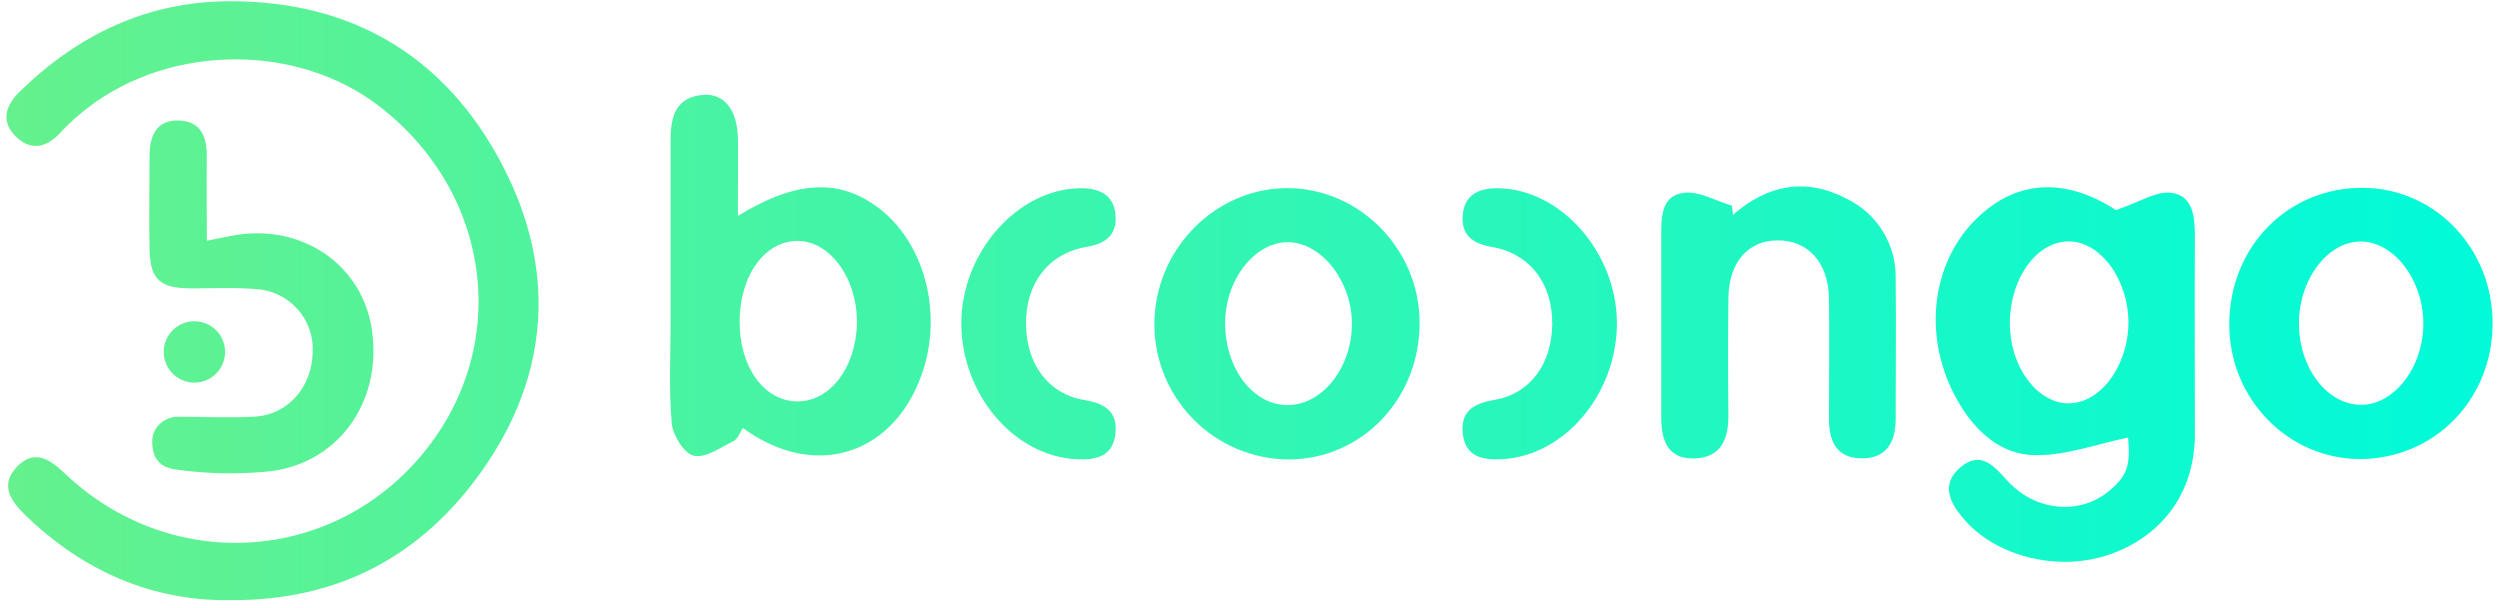 <?xml version="1.0" encoding="UTF-8"?>
<svg width="181px" height="44px" viewBox="0 0 181 44" version="1.1" xmlns="http://www.w3.org/2000/svg" xmlns:xlink="http://www.w3.org/1999/xlink">
    <title>Booongo</title>
    <defs>
        <linearGradient x1="100%" y1="50%" x2="0%" y2="50%" id="linearGradient-1">
            <stop stop-color="#00FAD9" offset="0%"></stop>
            <stop stop-color="#65F18D" offset="100%"></stop>
        </linearGradient>
    </defs>
    <g id="website" stroke="none" stroke-width="1" fill="none" fill-rule="evenodd">
        <g id="small" transform="translate(-2077, -2231)" fill="url(#linearGradient-1)" fill-rule="nonzero">
            <g id="Booongo-casinos" transform="translate(2024, 2107)">
                <g id="Booongo" transform="translate(20.843, 84.376)">
                    <g transform="translate(32.622, 39.713)" id="Combined-Shape">
                        <path d="M16.217,0 C25.123,0 31.831,4.061 35.901,11.855 C39.83,19.372 39.357,27.026 34.432,33.99 C30.129,40.077 24.148,43.414 16.188,43.363 C10.599,43.432 5.588,41.299 1.366,37.204 C0.297,36.165 -0.473,35.02 0.744,33.726 C1.962,32.432 3.077,33.096 4.192,34.152 C11.693,41.333 23.262,40.805 29.933,33.011 C36.603,25.217 35.266,13.992 27,7.607 C20.832,2.856 11.25,3.116 5.29,8.203 C4.799,8.61 4.336,9.05 3.903,9.518 C2.936,10.582 1.821,10.855 0.744,9.854 C-0.452,8.743 -0.082,7.56 0.974,6.53 C5.231,2.392 10.237,0 16.217,0 Z M152.731,15.12 C154.455,14.541 155.664,13.728 156.741,13.873 C158.35,14.086 158.444,15.665 158.444,17.091 C158.414,21.841 158.444,26.592 158.444,31.342 C158.444,35.433 156.23,38.579 152.484,39.979 C148.738,41.38 144.094,40.273 141.719,37.493 C140.723,36.331 140.016,35.003 141.446,33.764 C142.877,32.526 143.847,33.573 144.818,34.658 C146.844,36.936 150.096,37.246 152.242,35.45 C153.548,34.356 153.791,33.594 153.608,31.589 C151.373,32.049 149.117,32.9 146.865,32.866 C144.426,32.841 142.57,31.164 141.332,29.035 C138.688,24.527 139.271,18.955 142.702,15.678 C145.622,12.868 149.143,12.796 152.731,15.12 Z M12.493,8.637 C14.123,8.697 14.532,9.867 14.506,11.314 C14.485,13.277 14.511,15.231 14.511,17.342 L16.247,16.993 C21.257,15.993 25.765,19.002 26.463,23.804 C27.234,29.103 23.909,33.624 18.776,34.062 C16.659,34.258 14.527,34.212 12.42,33.926 C11.671,33.82 10.556,33.607 10.556,31.891 C10.556,30.65 11.671,30.082 12.352,30.082 C14.158,30.082 16.049,30.168 17.893,30.082 C20.425,29.963 22.113,27.899 22.173,25.447 C22.316,23.057 20.501,21 18.112,20.845 C16.567,20.709 15,20.79 13.429,20.79 C11.139,20.79 10.424,20.194 10.364,18.002 C10.309,15.737 10.364,13.468 10.364,11.191 C10.364,9.752 10.863,8.577 12.493,8.637 Z M92.732,13.532 C97.934,13.532 102.267,17.895 102.314,23.199 C102.361,28.741 98.181,33.147 92.856,33.177 C87.485,33.151 83.138,28.804 83.112,23.433 C83.091,18.032 87.458,13.541 92.732,13.532 Z M108.052,13.541 C112.547,13.634 116.557,18.172 116.6,23.242 C116.625,28.401 112.841,32.905 108.295,33.156 C106.895,33.232 105.652,32.998 105.447,31.355 C105.243,29.712 106.213,29.12 107.686,28.873 C110.296,28.448 111.892,26.285 111.917,23.365 C111.943,20.445 110.304,18.257 107.529,17.785 C106.094,17.551 105.285,16.857 105.443,15.405 C105.6,13.954 106.686,13.511 108.052,13.541 Z M77.682,13.541 C79.048,13.511 80.134,13.954 80.291,15.405 C80.449,16.857 79.64,17.551 78.205,17.785 C75.43,18.257 73.791,20.445 73.817,23.365 C73.842,26.285 75.439,28.448 78.048,28.873 C79.521,29.12 80.491,29.712 80.287,31.355 C80.083,32.998 78.84,33.232 77.439,33.156 C72.893,32.905 69.109,28.401 69.134,23.242 C69.177,18.172 73.187,13.634 77.682,13.541 Z M170.673,13.511 C175.888,13.566 180.025,17.955 180,23.357 C179.974,28.89 175.743,33.147 170.375,33.147 C165.148,33.113 160.93,28.759 160.934,23.399 C160.934,17.772 165.191,13.443 170.673,13.511 Z M133.286,14.328 C135.454,15.394 136.815,17.612 136.781,20.028 C136.819,23.433 136.781,26.839 136.781,30.244 C136.781,31.87 136.155,33.088 134.363,33.096 C132.571,33.105 131.945,31.926 131.954,30.27 C131.954,27.362 131.979,24.455 131.954,21.543 C131.928,18.947 130.447,17.287 128.217,17.316 C126.088,17.316 124.7,18.925 124.671,21.484 C124.639,24.322 124.639,27.159 124.671,29.997 C124.671,31.7 124.151,33.02 122.261,33.1 C120.273,33.181 119.805,31.798 119.809,30.121 L119.809,17.138 C119.809,15.771 119.733,14.111 121.414,13.873 C122.521,13.715 123.751,14.46 124.926,14.801 L125.003,15.465 C127.535,13.251 130.341,12.753 133.286,14.328 Z M52.962,9.965 C52.983,11.723 52.957,13.481 52.957,15.546 C57.214,12.932 60.343,12.834 63.174,14.988 C66.366,17.419 67.733,22.271 66.426,26.537 C64.514,32.777 58.619,34.79 53.323,30.895 C53.102,31.219 52.953,31.687 52.651,31.84 C51.714,32.304 50.62,33.092 49.773,32.909 C49.075,32.756 48.245,31.428 48.169,30.563 C47.951,28.103 48.088,25.613 48.088,23.14 L48.088,9.974 L48.088,9.974 C48.088,8.33 48.484,6.956 50.408,6.781 C51.966,6.641 52.923,7.866 52.962,9.965 Z M88.237,23.118 L88.237,23.327 L88.237,23.327 C88.237,26.613 90.293,29.286 92.813,29.24 C95.333,29.193 97.445,26.456 97.411,23.289 C97.389,20.279 95.261,17.538 92.877,17.448 C90.493,17.359 88.327,20.002 88.237,23.118 Z M170.452,17.397 C168.047,17.397 165.948,20.168 165.978,23.399 C166.004,26.545 167.974,29.146 170.392,29.218 C172.81,29.291 174.977,26.562 174.985,23.357 C174.985,20.177 172.857,17.397 170.452,17.397 Z M149.304,17.389 C147.002,17.397 145.124,19.998 145.048,23.123 L145.048,23.335 C145.048,26.413 146.972,29.056 149.236,29.112 C151.565,29.163 153.604,26.451 153.634,23.284 C153.634,20.147 151.607,17.38 149.304,17.389 Z M53.085,23.14 C53.055,26.417 54.788,28.882 57.159,28.971 C59.53,29.061 61.471,26.626 61.573,23.438 C61.675,20.249 59.76,17.478 57.444,17.359 C55.005,17.236 53.115,19.747 53.085,23.14 Z M13.61,23.169 C14.837,23.169 15.831,24.164 15.831,25.391 C15.831,26.618 14.837,27.612 13.61,27.612 C12.383,27.612 11.388,26.618 11.388,25.391 C11.388,24.164 12.383,23.169 13.61,23.169 Z"></path>
                    </g>
                </g>
            </g>
        </g>
    </g>
</svg>